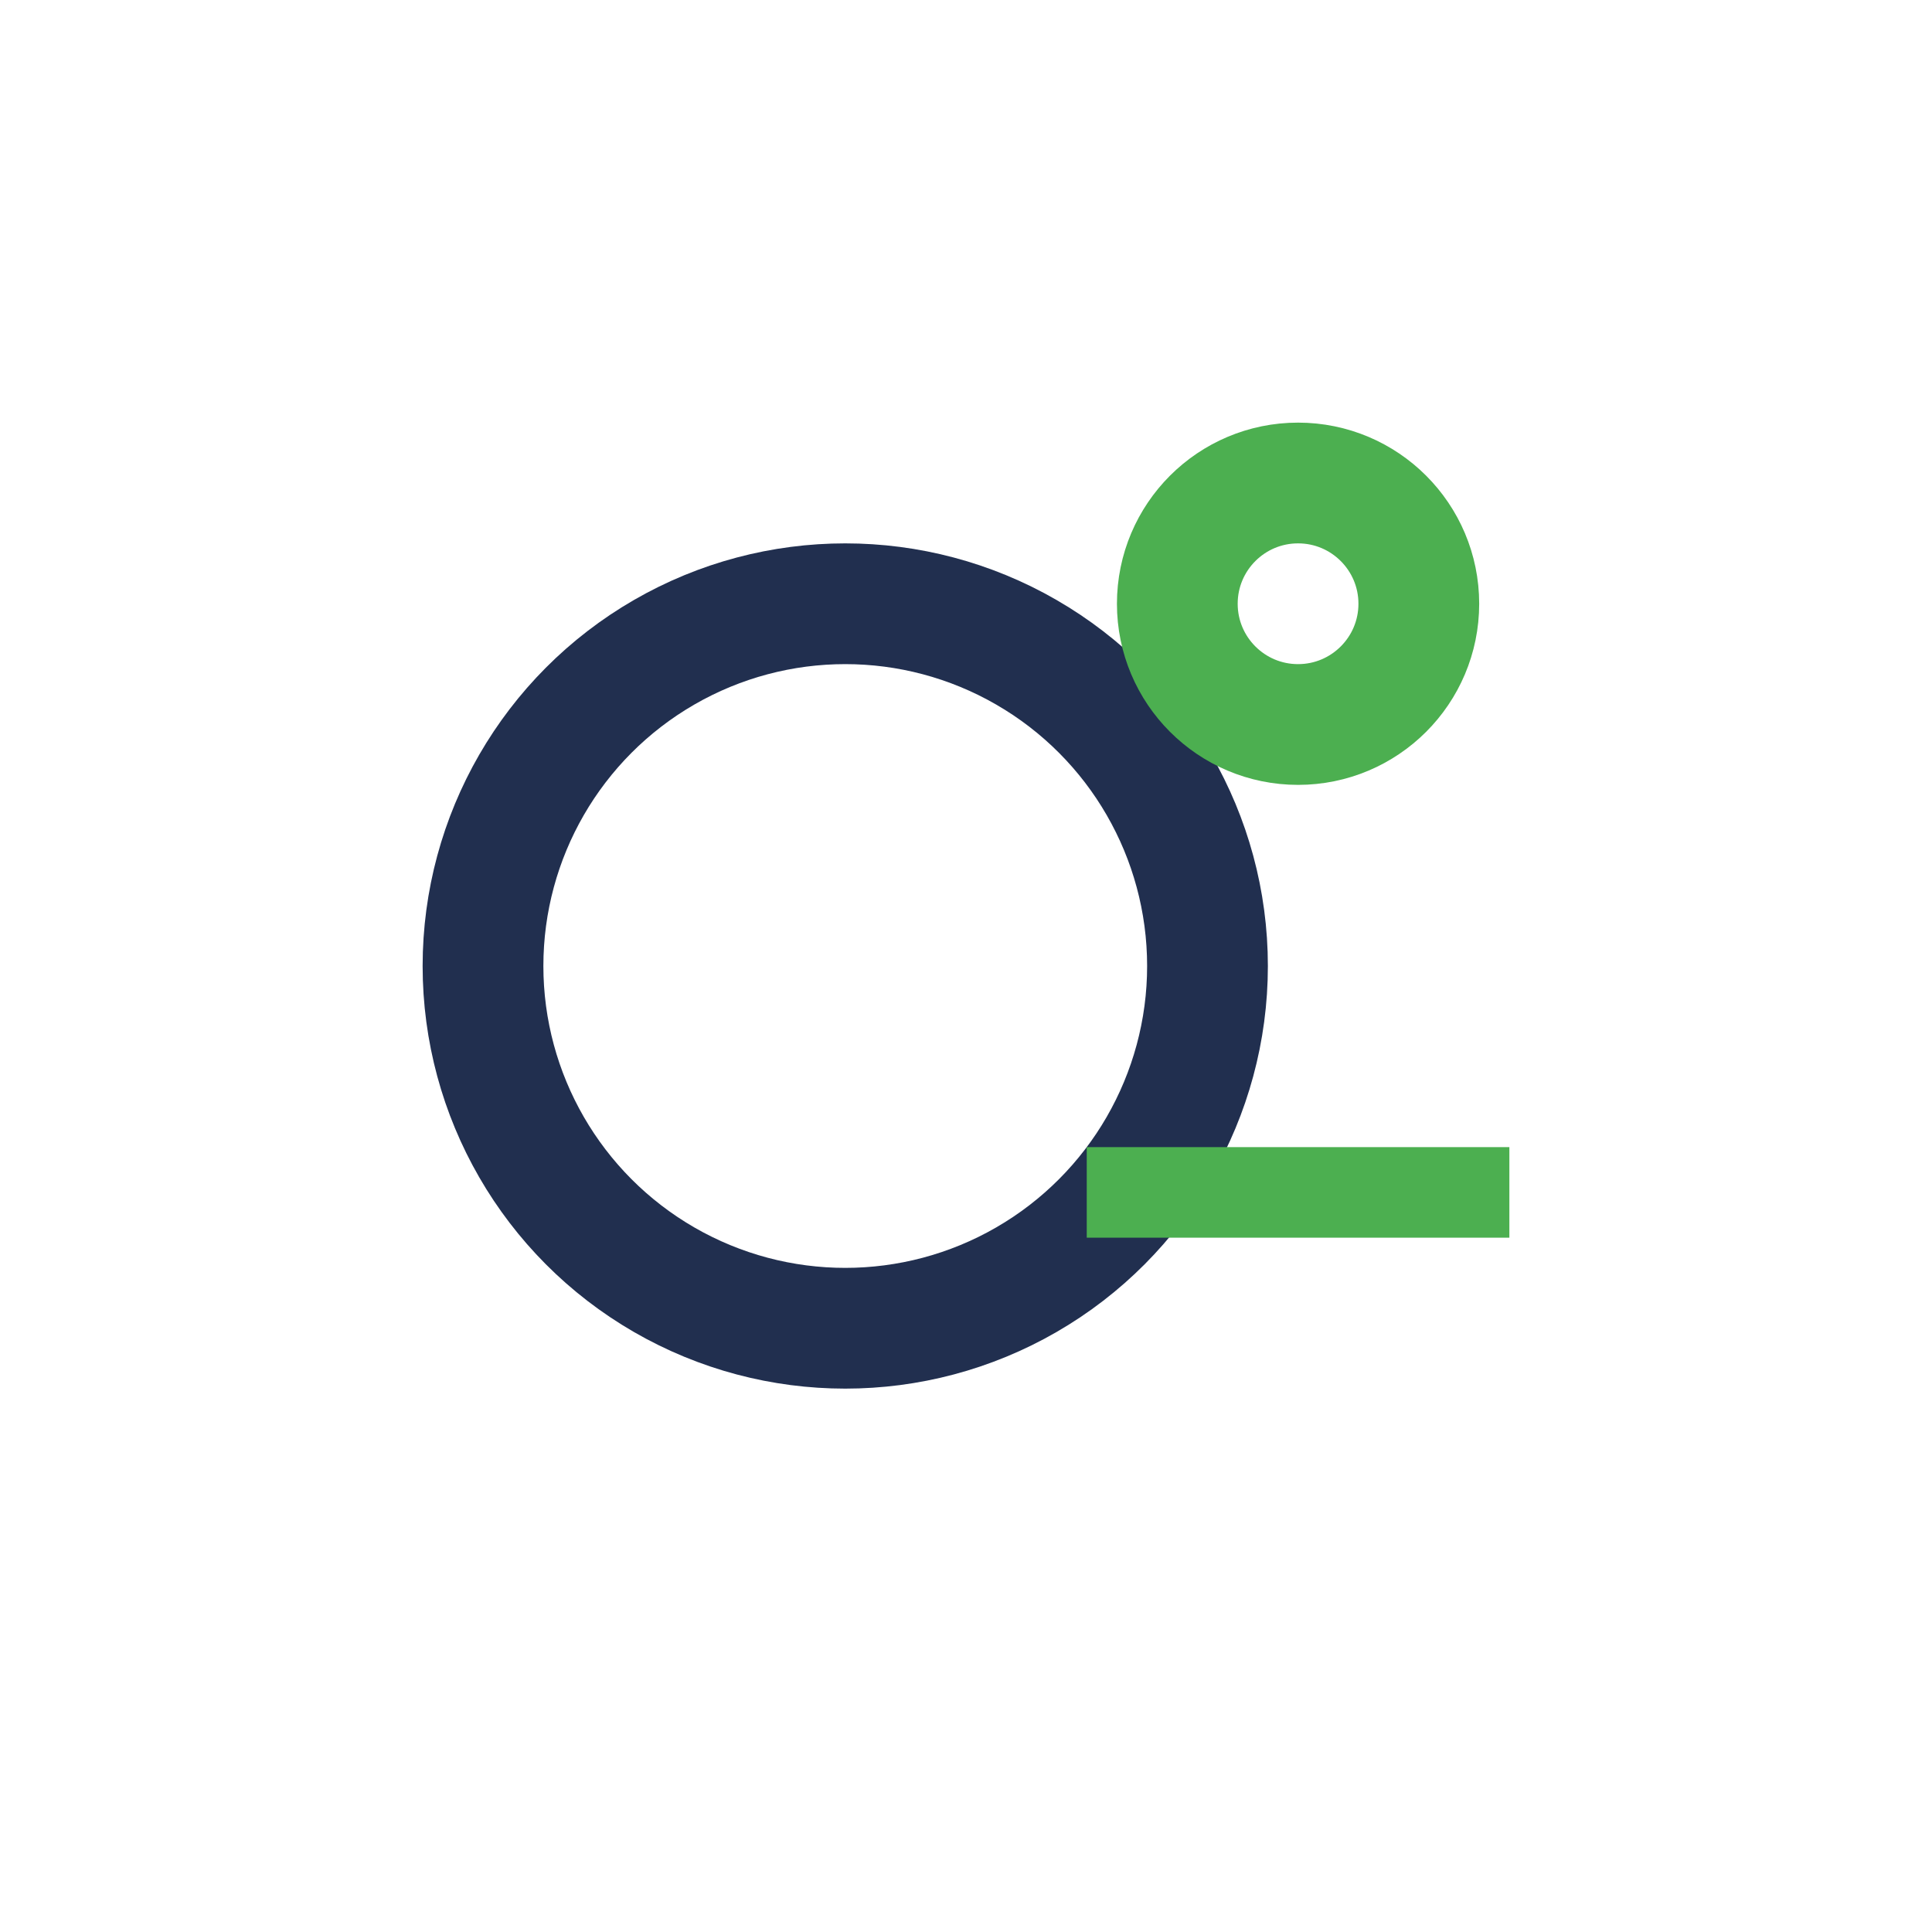 <?xml version="1.0" encoding="UTF-8"?>
<svg xmlns="http://www.w3.org/2000/svg" width="32" height="32" viewBox="0 0 32 32"><circle cx="14" cy="16" r="6" fill="none" stroke="#212F4F" stroke-width="2"/><circle cx="21.5" cy="10" r="2" fill="none" stroke="#4CAF50" stroke-width="2"/><rect x="18" y="19" width="7" height="1.5" fill="#4CAF50"/></svg>